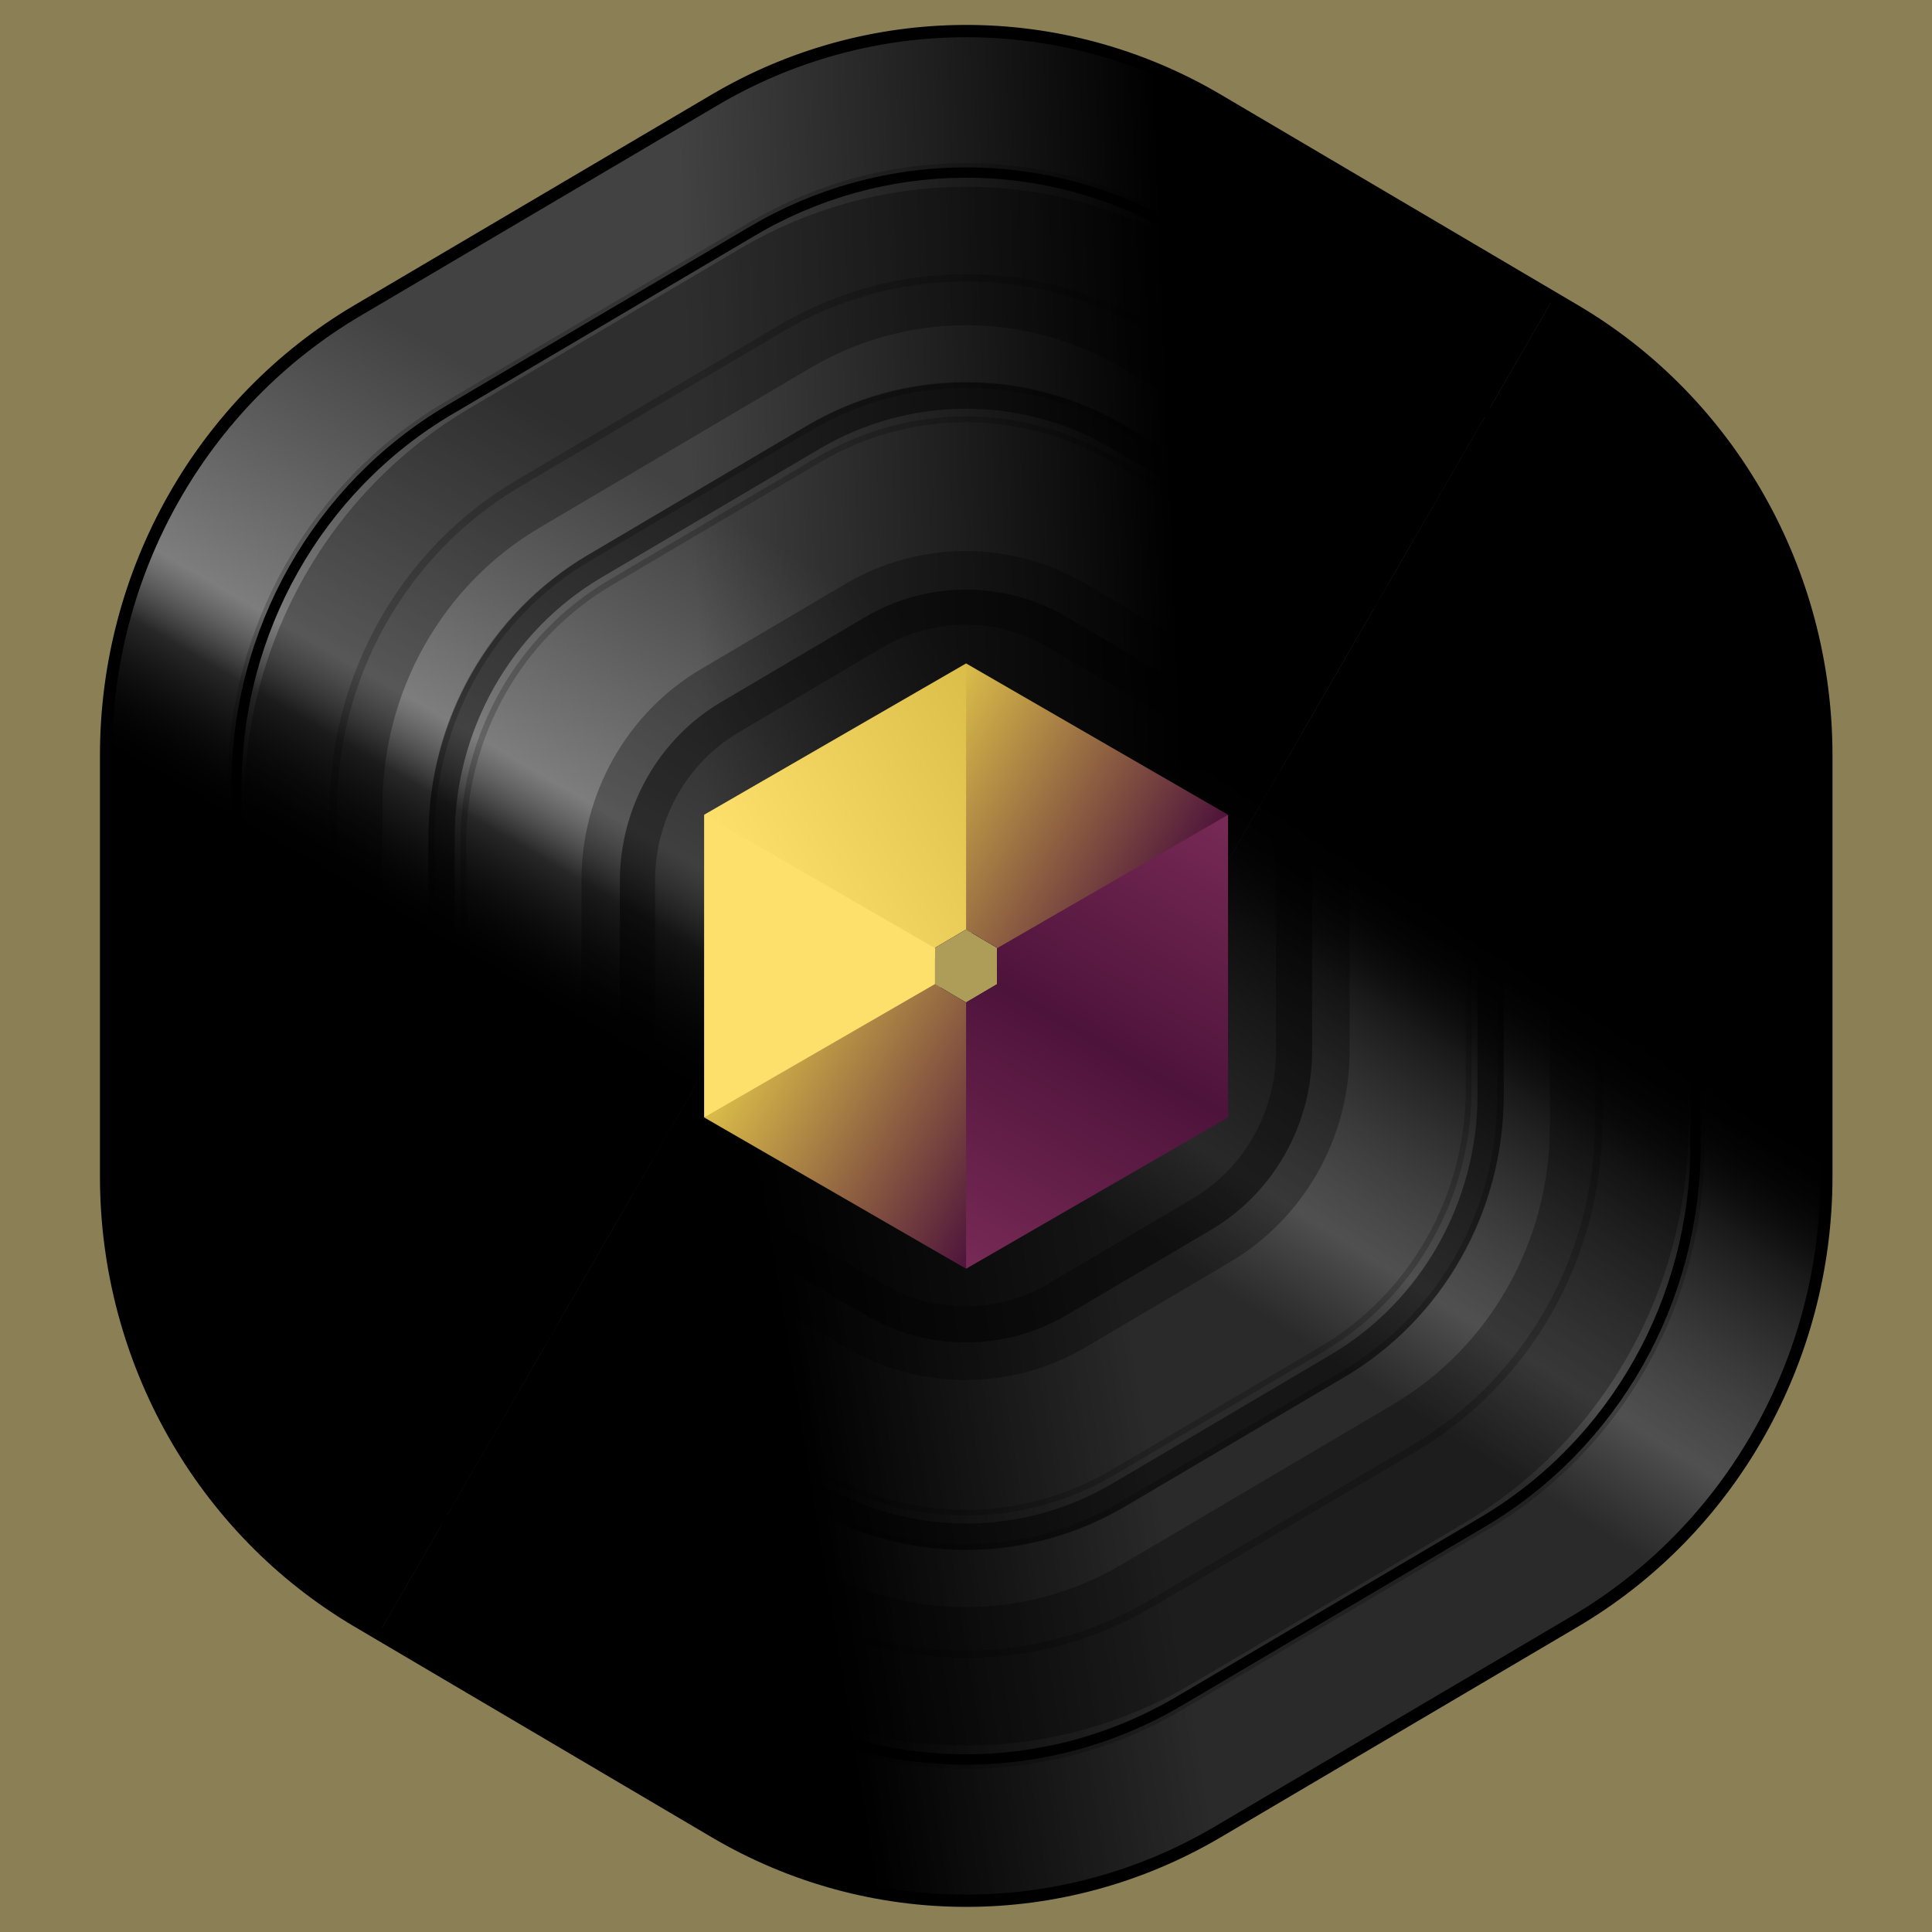 <?xml version="1.0" encoding="UTF-8"?>
<svg width="600" height="600" version="1.1" viewBox="0 0 158.75 158.75" xmlns="http://www.w3.org/2000/svg" xmlns:xlink="http://www.w3.org/1999/xlink"><defs><linearGradient id="linearGradient2555"><stop offset="0"/><stop stop-opacity="0" offset="1"/></linearGradient><linearGradient id="linearGradient2050"><stop stop-color="#4e133b" offset="0"/><stop stop-color="#dbbd49" offset="1"/></linearGradient><linearGradient id="linearGradient2052" x1="137.08" x2="81.286" y1="44.332" y2="12.098" gradientTransform="matrix(1.069 0 0 1.069 -7.504 -2.44)" gradientUnits="userSpaceOnUse" xlink:href="#linearGradient2050"/><linearGradient id="linearGradient2054" x1="81.286" x2="25.495" y1="12.098" y2="44.332" gradientTransform="matrix(1.069 0 0 1.069 -7.504 -2.44)" gradientUnits="userSpaceOnUse"><stop stop-color="#dbbd49" offset="0"/><stop stop-color="#fddf6b" offset="1"/></linearGradient><linearGradient id="linearGradient2068" x1="81.286" x2="25.495" y1="141.04" y2="108.8" gradientTransform="matrix(1.069 0 0 1.069 -7.504 -2.44)" gradientUnits="userSpaceOnUse" xlink:href="#linearGradient2050"/><linearGradient id="linearGradient2076" x1="137.08" x2="81.286" y1="44.332" y2="141.04" gradientTransform="matrix(1.069 0 0 1.069 -7.504 -2.44)" gradientUnits="userSpaceOnUse"><stop stop-color="#772a55" offset="0"/><stop stop-color="#4e133b" offset=".5"/><stop stop-color="#772a55" offset="1"/></linearGradient><filter id="filter2392" x="-.475" y="-.411" width="1.949" height="1.822" color-interpolation-filters="sRGB"><feGaussianBlur stdDeviation="26.129"/></filter><clipPath id="clipPath2487"><path d="m-3.044-1.313v165.37h166.65v-165.37zm82.419 77.685 2.545 1.501v3.002l-2.545 1.501-2.545-1.501v-3.002z" fill="#3b2633" fill-rule="evenodd" stop-color="#000000" style="paint-order:stroke markers fill"/></clipPath><linearGradient id="linearGradient2543" x1="62.728" x2="112.12" y1="127.75" y2="41.267" gradientUnits="userSpaceOnUse"><stop stop-opacity="0" offset="0"/><stop stop-color="#3e3e3e" stop-opacity=".628" offset=".253"/><stop stop-color="#fdfdfd" stop-opacity=".494" offset=".39"/><stop stop-color="#a9a9a9" stop-opacity=".388" offset="1"/></linearGradient><linearGradient id="linearGradient2549" x1="120.74" x2="28.233" y1="49.303" y2="52.979" gradientUnits="userSpaceOnUse" xlink:href="#linearGradient2555"/><clipPath id="clipPath2585"><path d="m132.28 16.478-38.49 66.568-20.786 11.621-72.029 5.33 5.454-91.025 75.646-15.458z" fill="#999"/></clipPath><linearGradient id="linearGradient2595" x1="56.466" x2="101.01" y1="136.23" y2="65.011" gradientUnits="userSpaceOnUse"><stop stop-opacity="0" offset="0"/><stop stop-color="#3e3e3e" stop-opacity=".628" offset=".263"/><stop stop-color="#fdfdfd" stop-opacity=".494" offset=".754"/><stop stop-color="#a9a9a9" stop-opacity=".388" offset="1"/></linearGradient><linearGradient id="linearGradient2597" x1="118.12" x2="52.133" y1="38.313" y2="49.378" gradientUnits="userSpaceOnUse" xlink:href="#linearGradient2555"/><filter id="filter2611" x="-.12" y="-.111" width="1.24" height="1.221" color-interpolation-filters="sRGB"><feGaussianBlur stdDeviation="6.004"/></filter><filter id="filter2619" x="-.156" y="-.144" width="1.312" height="1.287" color-interpolation-filters="sRGB"><feGaussianBlur stdDeviation="7.804"/></filter><filter id="filter2625" x="-.19" y="-.175" width="1.38" height="1.349" color-interpolation-filters="sRGB"><feGaussianBlur stdDeviation="9.491"/></filter></defs><rect x="-3.044" y="-1.312" width="166.65" height="165.37" fill="#8b7f56" fill-rule="evenodd" stop-color="#000000" style="paint-order:stroke markers fill"/><g transform="matrix(.903 0 0 .903 .013 7.551)" fill="#ae9c59" filter="url(#filter2392)"><path transform="matrix(.959 0 0 .959 12.378 1.334)" d="m147.67 121.33-68.893 39.775-68.893-39.775 4e-7 -79.551 68.893-39.775 68.893 39.775z" fill-rule="evenodd" stop-color="#000000" style="paint-order:stroke markers fill"/><path d="m87.909 3.251v76.28l-66.051-38.14z"/><path d="m87.909 79.53v76.28l-66.051-38.14z"/><path d="m21.857 41.391v76.28l66.051-38.14z"/><path d="m87.909 3.251v76.28l66.051-38.14z"/><path d="m153.96 41.391v76.28l-66.051 38.14v-76.28z"/></g><g clip-path="url(#clipPath2487)"><path transform="matrix(.426 0 0 .435 45.833 43.893)" d="m147.67 121.33-68.893 39.775-68.893-39.775 4e-7 -79.551 68.893-39.775 68.893 39.775z" fill="none" stop-color="#000000" stroke="#000" stroke-linejoin="round" stroke-width="194.07" style="paint-order:stroke markers fill"/><g clip-path="url(#clipPath2585)" fill="none" stroke-linejoin="round" stroke-width="194.07"><path transform="matrix(.426 0 0 .435 45.833 43.893)" d="m147.67 121.33-68.893 39.775-68.893-39.775 4e-7 -79.551 68.893-39.775 68.893 39.775z" stop-color="#000000" stroke="url(#linearGradient2543)" style="paint-order:stroke markers fill"/><path transform="matrix(.426 0 0 .435 45.833 43.893)" d="m147.67 121.33-68.893 39.775-68.893-39.775 4e-7 -79.551 68.893-39.775 68.893 39.775z" stop-color="#000000" stroke="url(#linearGradient2549)" style="paint-order:stroke markers fill"/></g><g transform="rotate(180 79.375 79.375)" clip-path="url(#clipPath2585)" fill="none" opacity=".64" stroke-linejoin="round" stroke-width="194.07"><path transform="matrix(.426 0 0 .435 45.833 43.893)" d="m147.67 121.33-68.893 39.775-68.893-39.775 4e-7 -79.551 68.893-39.775 68.893 39.775z" stop-color="#000000" stroke="url(#linearGradient2595)" style="paint-order:stroke markers fill"/><path transform="matrix(.426 0 0 .435 45.833 43.893)" d="m147.67 121.33-68.893 39.775-68.893-39.775 4e-7 -79.551 68.893-39.775 68.893 39.775z" stop-color="#000000" stroke="url(#linearGradient2597)" style="paint-order:stroke markers fill"/></g><path d="m79.28 48.445c-2.887 0.017-5.721 0.801-8.221 2.277l-11.808 6.967c-5.146 3.036-8.316 8.647-8.316 14.719v13.934c3.26e-4 6.072 3.17 11.683 8.316 14.719l11.808 6.967c5.146 3.036 11.486 3.036 16.632 0l11.808-6.967c5.146-3.036 8.316-8.647 8.316-14.719v-13.934c-4.6e-4 -6.072-3.17-11.683-8.316-14.719l-11.808-6.967c-2.556-1.508-5.459-2.294-8.411-2.277z" color="#000000" color-rendering="auto" dominant-baseline="auto" fill-rule="evenodd" image-rendering="auto" opacity=".494" shape-rendering="auto" solid-color="#000000" stop-color="#000000" style="font-feature-settings:normal;font-variant-alternates:normal;font-variant-caps:normal;font-variant-east-asian:normal;font-variant-ligatures:normal;font-variant-numeric:normal;font-variant-position:normal;font-variation-settings:normal;inline-size:0;isolation:auto;mix-blend-mode:normal;paint-order:stroke markers fill;shape-margin:0;shape-padding:0;text-decoration-color:#000000;text-decoration-line:none;text-decoration-style:solid;text-indent:0;text-orientation:mixed;text-transform:none;white-space:normal"/><g transform="matrix(.361 0 0 .361 50.728 50.728)" stroke-width="2.771"><path d="m139 44.931v68.888l-59.63 34.444-4.508-33.752 4.508-35.136 25.394-22.11z" fill="url(#linearGradient2076)"/><path d="m79.375 10.487 6.044 34.727-6.044 34.16-35.623-9.525-24.006-24.919z" fill="url(#linearGradient2054)"/><path d="m19.745 44.931v68.888l33.051-11.956 26.578-22.488z" fill="#fddf6b"/><path d="m79.375 79.375v68.888l-59.63-34.444z" fill="url(#linearGradient2068)"/><path d="m79.375 10.487v68.888l59.63-34.444z" fill="url(#linearGradient2052)"/></g><g fill="none" shape-rendering="auto" stroke="#000" stroke-linejoin="round"><path transform="matrix(.426 0 0 .435 45.833 43.893)" d="m78.227-95.033c-16.845 0.096-33.376 4.576-47.965 12.998l-68.893 39.775c-30.021 17.335-48.515 49.367-48.518 84.033v79.551c0.002 34.667 18.496 66.7 48.518 84.035l68.893 39.775c30.023 17.332 67.012 17.332 97.035 0l68.893-39.775c30.021-17.335 48.516-49.368 48.518-84.035v-79.551c-3e-3 -34.666-18.497-66.698-48.518-84.033l-68.893-39.775c-14.914-8.61-31.85-13.096-49.07-12.998z" color="#000000" color-rendering="auto" dominant-baseline="auto" image-rendering="auto" solid-color="#000000" stop-color="#000000" stroke-width="2.323" style="font-feature-settings:normal;font-variant-alternates:normal;font-variant-caps:normal;font-variant-east-asian:normal;font-variant-ligatures:normal;font-variant-numeric:normal;font-variant-position:normal;font-variation-settings:normal;inline-size:0;isolation:auto;mix-blend-mode:normal;paint-order:stroke markers fill;shape-margin:0;shape-padding:0;text-decoration-color:#000000;text-decoration-line:none;text-decoration-style:solid;text-indent:0;text-orientation:mixed;text-transform:none;white-space:normal"/><path d="m79.175 14.178c-6.086 0.036-12.058 1.689-17.329 4.799l-24.89 14.686c-10.846 6.4-17.528 18.227-17.529 31.026v29.371c6.86e-4 12.799 6.683 24.626 17.529 31.027l24.89 14.686c10.847 6.399 24.211 6.399 35.058 0l24.89-14.686c10.847-6.4 17.528-18.227 17.529-31.027v-29.371c-1e-3 -12.799-6.683-24.626-17.529-31.026l-24.89-14.686c-5.388-3.179-11.507-4.835-17.729-4.799z" color="#000000" color-rendering="auto" dominant-baseline="auto" filter="url(#filter2611)" image-rendering="auto" solid-color="#000000" stop-color="#000000" stroke-width=".849" style="font-feature-settings:normal;font-variant-alternates:normal;font-variant-caps:normal;font-variant-east-asian:normal;font-variant-ligatures:normal;font-variant-numeric:normal;font-variant-position:normal;font-variation-settings:normal;inline-size:0;isolation:auto;mix-blend-mode:normal;paint-order:stroke markers fill;shape-margin:0;shape-padding:0;text-decoration-color:#000000;text-decoration-line:none;text-decoration-style:solid;text-indent:0;text-orientation:mixed;text-transform:none;white-space:normal"/><path transform="matrix(.719 0 0 .719 22.313 22.313)" d="m79.175 14.178c-6.086 0.036-12.058 1.689-17.329 4.799l-24.89 14.686c-10.846 6.4-17.528 18.227-17.529 31.026v29.371c6.86e-4 12.799 6.683 24.626 17.529 31.027l24.89 14.686c10.847 6.399 24.211 6.399 35.058 0l24.89-14.686c10.847-6.4 17.528-18.227 17.529-31.027v-29.371c-1e-3 -12.799-6.683-24.626-17.529-31.026l-24.89-14.686c-5.388-3.179-11.507-4.835-17.729-4.799z" color="#000000" color-rendering="auto" dominant-baseline="auto" filter="url(#filter2619)" image-rendering="auto" opacity=".691" solid-color="#000000" stop-color="#000000" stroke-width="2.999" style="font-feature-settings:normal;font-variant-alternates:normal;font-variant-caps:normal;font-variant-east-asian:normal;font-variant-ligatures:normal;font-variant-numeric:normal;font-variant-position:normal;font-variation-settings:normal;inline-size:0;isolation:auto;mix-blend-mode:normal;paint-order:stroke markers fill;shape-margin:0;shape-padding:0;text-decoration-color:#000000;text-decoration-line:none;text-decoration-style:solid;text-indent:0;text-orientation:mixed;text-transform:none;white-space:normal"/><path transform="matrix(.476 0 0 .476 41.555 41.555)" d="m79.175 14.178c-6.086 0.036-12.058 1.689-17.329 4.799l-24.89 14.686c-10.846 6.4-17.528 18.227-17.529 31.026v29.371c6.86e-4 12.799 6.683 24.626 17.529 31.027l24.89 14.686c10.847 6.399 24.211 6.399 35.058 0l24.89-14.686c10.847-6.4 17.528-18.227 17.529-31.027v-29.371c-1e-3 -12.799-6.683-24.626-17.529-31.026l-24.89-14.686c-5.388-3.179-11.507-4.835-17.729-4.799z" color="#000000" color-rendering="auto" dominant-baseline="auto" filter="url(#filter2625)" image-rendering="auto" opacity=".547" solid-color="#000000" stop-color="#000000" stroke-width="12.71" style="font-feature-settings:normal;font-variant-alternates:normal;font-variant-caps:normal;font-variant-east-asian:normal;font-variant-ligatures:normal;font-variant-numeric:normal;font-variant-position:normal;font-variation-settings:normal;inline-size:0;isolation:auto;mix-blend-mode:normal;paint-order:stroke markers fill;shape-margin:0;shape-padding:0;text-decoration-color:#000000;text-decoration-line:none;text-decoration-style:solid;text-indent:0;text-orientation:mixed;text-transform:none;white-space:normal"/><path transform="matrix(.895 0 0 .895 8.347 8.347)" d="m79.175 14.178c-6.086 0.036-12.058 1.689-17.329 4.799l-24.89 14.686c-10.846 6.4-17.528 18.227-17.529 31.026v29.371c6.86e-4 12.799 6.683 24.626 17.529 31.027l24.89 14.686c10.847 6.399 24.211 6.399 35.058 0l24.89-14.686c10.847-6.4 17.528-18.227 17.529-31.027v-29.371c-1e-3 -12.799-6.683-24.626-17.529-31.026l-24.89-14.686c-5.388-3.179-11.507-4.835-17.729-4.799z" color="#000000" color-rendering="auto" dominant-baseline="auto" filter="url(#filter2625)" image-rendering="auto" opacity=".547" solid-color="#000000" stop-color="#000000" stroke-width="12.71" style="font-feature-settings:normal;font-variant-alternates:normal;font-variant-caps:normal;font-variant-east-asian:normal;font-variant-ligatures:normal;font-variant-numeric:normal;font-variant-position:normal;font-variation-settings:normal;inline-size:0;isolation:auto;mix-blend-mode:normal;paint-order:stroke markers fill;shape-margin:0;shape-padding:0;text-decoration-color:#000000;text-decoration-line:none;text-decoration-style:solid;text-indent:0;text-orientation:mixed;text-transform:none;white-space:normal"/><path d="m79.174 13.756c-6.126 0.036-12.137 1.7-17.442 4.83l-25.052 14.781c-10.917 6.442-17.642 18.345-17.643 31.227v29.562c6.9e-4 12.882 6.726 24.786 17.643 31.228l25.052 14.781c10.918 6.441 24.368 6.441 35.285 0l25.052-14.781c10.917-6.442 17.642-18.346 17.643-31.228v-29.562c-1e-3 -12.882-6.726-24.786-17.643-31.227l-25.052-14.781c-5.423-3.199-11.582-4.867-17.844-4.83z" color="#000000" color-rendering="auto" dominant-baseline="auto" image-rendering="auto" opacity=".21" solid-color="#000000" stop-color="#000000" stroke-width=".7" style="font-feature-settings:normal;font-variant-alternates:normal;font-variant-caps:normal;font-variant-east-asian:normal;font-variant-ligatures:normal;font-variant-numeric:normal;font-variant-position:normal;font-variation-settings:normal;inline-size:0;isolation:auto;mix-blend-mode:normal;paint-order:stroke markers fill;shape-margin:0;shape-padding:0;text-decoration-color:#000000;text-decoration-line:none;text-decoration-style:solid;text-indent:0;text-orientation:mixed;text-transform:none;white-space:normal"/><path d="m79.237 34.454c-4.193 0.024-8.308 1.164-11.94 3.307l-17.15 10.118c-7.473 4.41-12.077 12.558-12.078 21.377v20.237c4.72e-4 8.819 4.604 16.968 12.078 21.378l17.15 10.118c7.474 4.409 16.682 4.409 24.155 0l17.15-10.118c7.473-4.41 12.077-12.559 12.078-21.378v-20.237c-6.8e-4 -8.819-4.604-16.967-12.078-21.377l-17.15-10.118c-3.713-2.19-7.929-3.332-12.215-3.307z" color="#000000" color-rendering="auto" dominant-baseline="auto" image-rendering="auto" opacity=".21" solid-color="#000000" stop-color="#000000" stroke-width=".479" style="font-feature-settings:normal;font-variant-alternates:normal;font-variant-caps:normal;font-variant-east-asian:normal;font-variant-ligatures:normal;font-variant-numeric:normal;font-variant-position:normal;font-variation-settings:normal;inline-size:0;isolation:auto;mix-blend-mode:normal;paint-order:stroke markers fill;shape-margin:0;shape-padding:0;text-decoration-color:#000000;text-decoration-line:none;text-decoration-style:solid;text-indent:0;text-orientation:mixed;text-transform:none;white-space:normal"/><path d="m79.202 22.825c-5.279 0.031-10.459 1.465-15.031 4.162l-21.589 12.738c-9.408 5.551-15.203 15.809-15.204 26.911v25.476c5.95e-4 11.102 5.796 21.36 15.204 26.912l21.589 12.738c9.409 5.55 21 5.55 30.408 0l21.589-12.738c9.408-5.551 15.204-15.81 15.204-26.912v-25.476c-8.6e-4 -11.102-5.796-21.36-15.204-26.911l-21.589-12.738c-4.674-2.757-9.981-4.194-15.377-4.162z" color="#000000" color-rendering="auto" dominant-baseline="auto" image-rendering="auto" opacity=".21" solid-color="#000000" stop-color="#000000" stroke-width=".603" style="font-feature-settings:normal;font-variant-alternates:normal;font-variant-caps:normal;font-variant-east-asian:normal;font-variant-ligatures:normal;font-variant-numeric:normal;font-variant-position:normal;font-variation-settings:normal;inline-size:0;isolation:auto;mix-blend-mode:normal;paint-order:stroke markers fill;shape-margin:0;shape-padding:0;text-decoration-color:#000000;text-decoration-line:none;text-decoration-style:solid;text-indent:0;text-orientation:mixed;text-transform:none;white-space:normal"/><path d="m79.229 31.62c-4.458 0.026-8.832 1.238-12.693 3.515l-18.232 10.757c-7.945 4.688-12.839 13.351-12.84 22.726v21.514c5.02e-4 9.375 4.895 18.038 12.84 22.726l18.232 10.757c7.945 4.687 17.734 4.687 25.679 0l18.232-10.757c7.945-4.688 12.839-13.351 12.84-22.726v-21.514c-7.2e-4 -9.375-4.895-18.038-12.84-22.726l-18.232-10.757c-3.947-2.328-8.429-3.542-12.986-3.515z" color="#000000" color-rendering="auto" dominant-baseline="auto" image-rendering="auto" opacity=".21" solid-color="#000000" stop-color="#000000" stroke-width=".509" style="font-feature-settings:normal;font-variant-alternates:normal;font-variant-caps:normal;font-variant-east-asian:normal;font-variant-ligatures:normal;font-variant-numeric:normal;font-variant-position:normal;font-variation-settings:normal;inline-size:0;isolation:auto;mix-blend-mode:normal;paint-order:stroke markers fill;shape-margin:0;shape-padding:0;text-decoration-color:#000000;text-decoration-line:none;text-decoration-style:solid;text-indent:0;text-orientation:mixed;text-transform:none;white-space:normal"/></g></g></svg>
